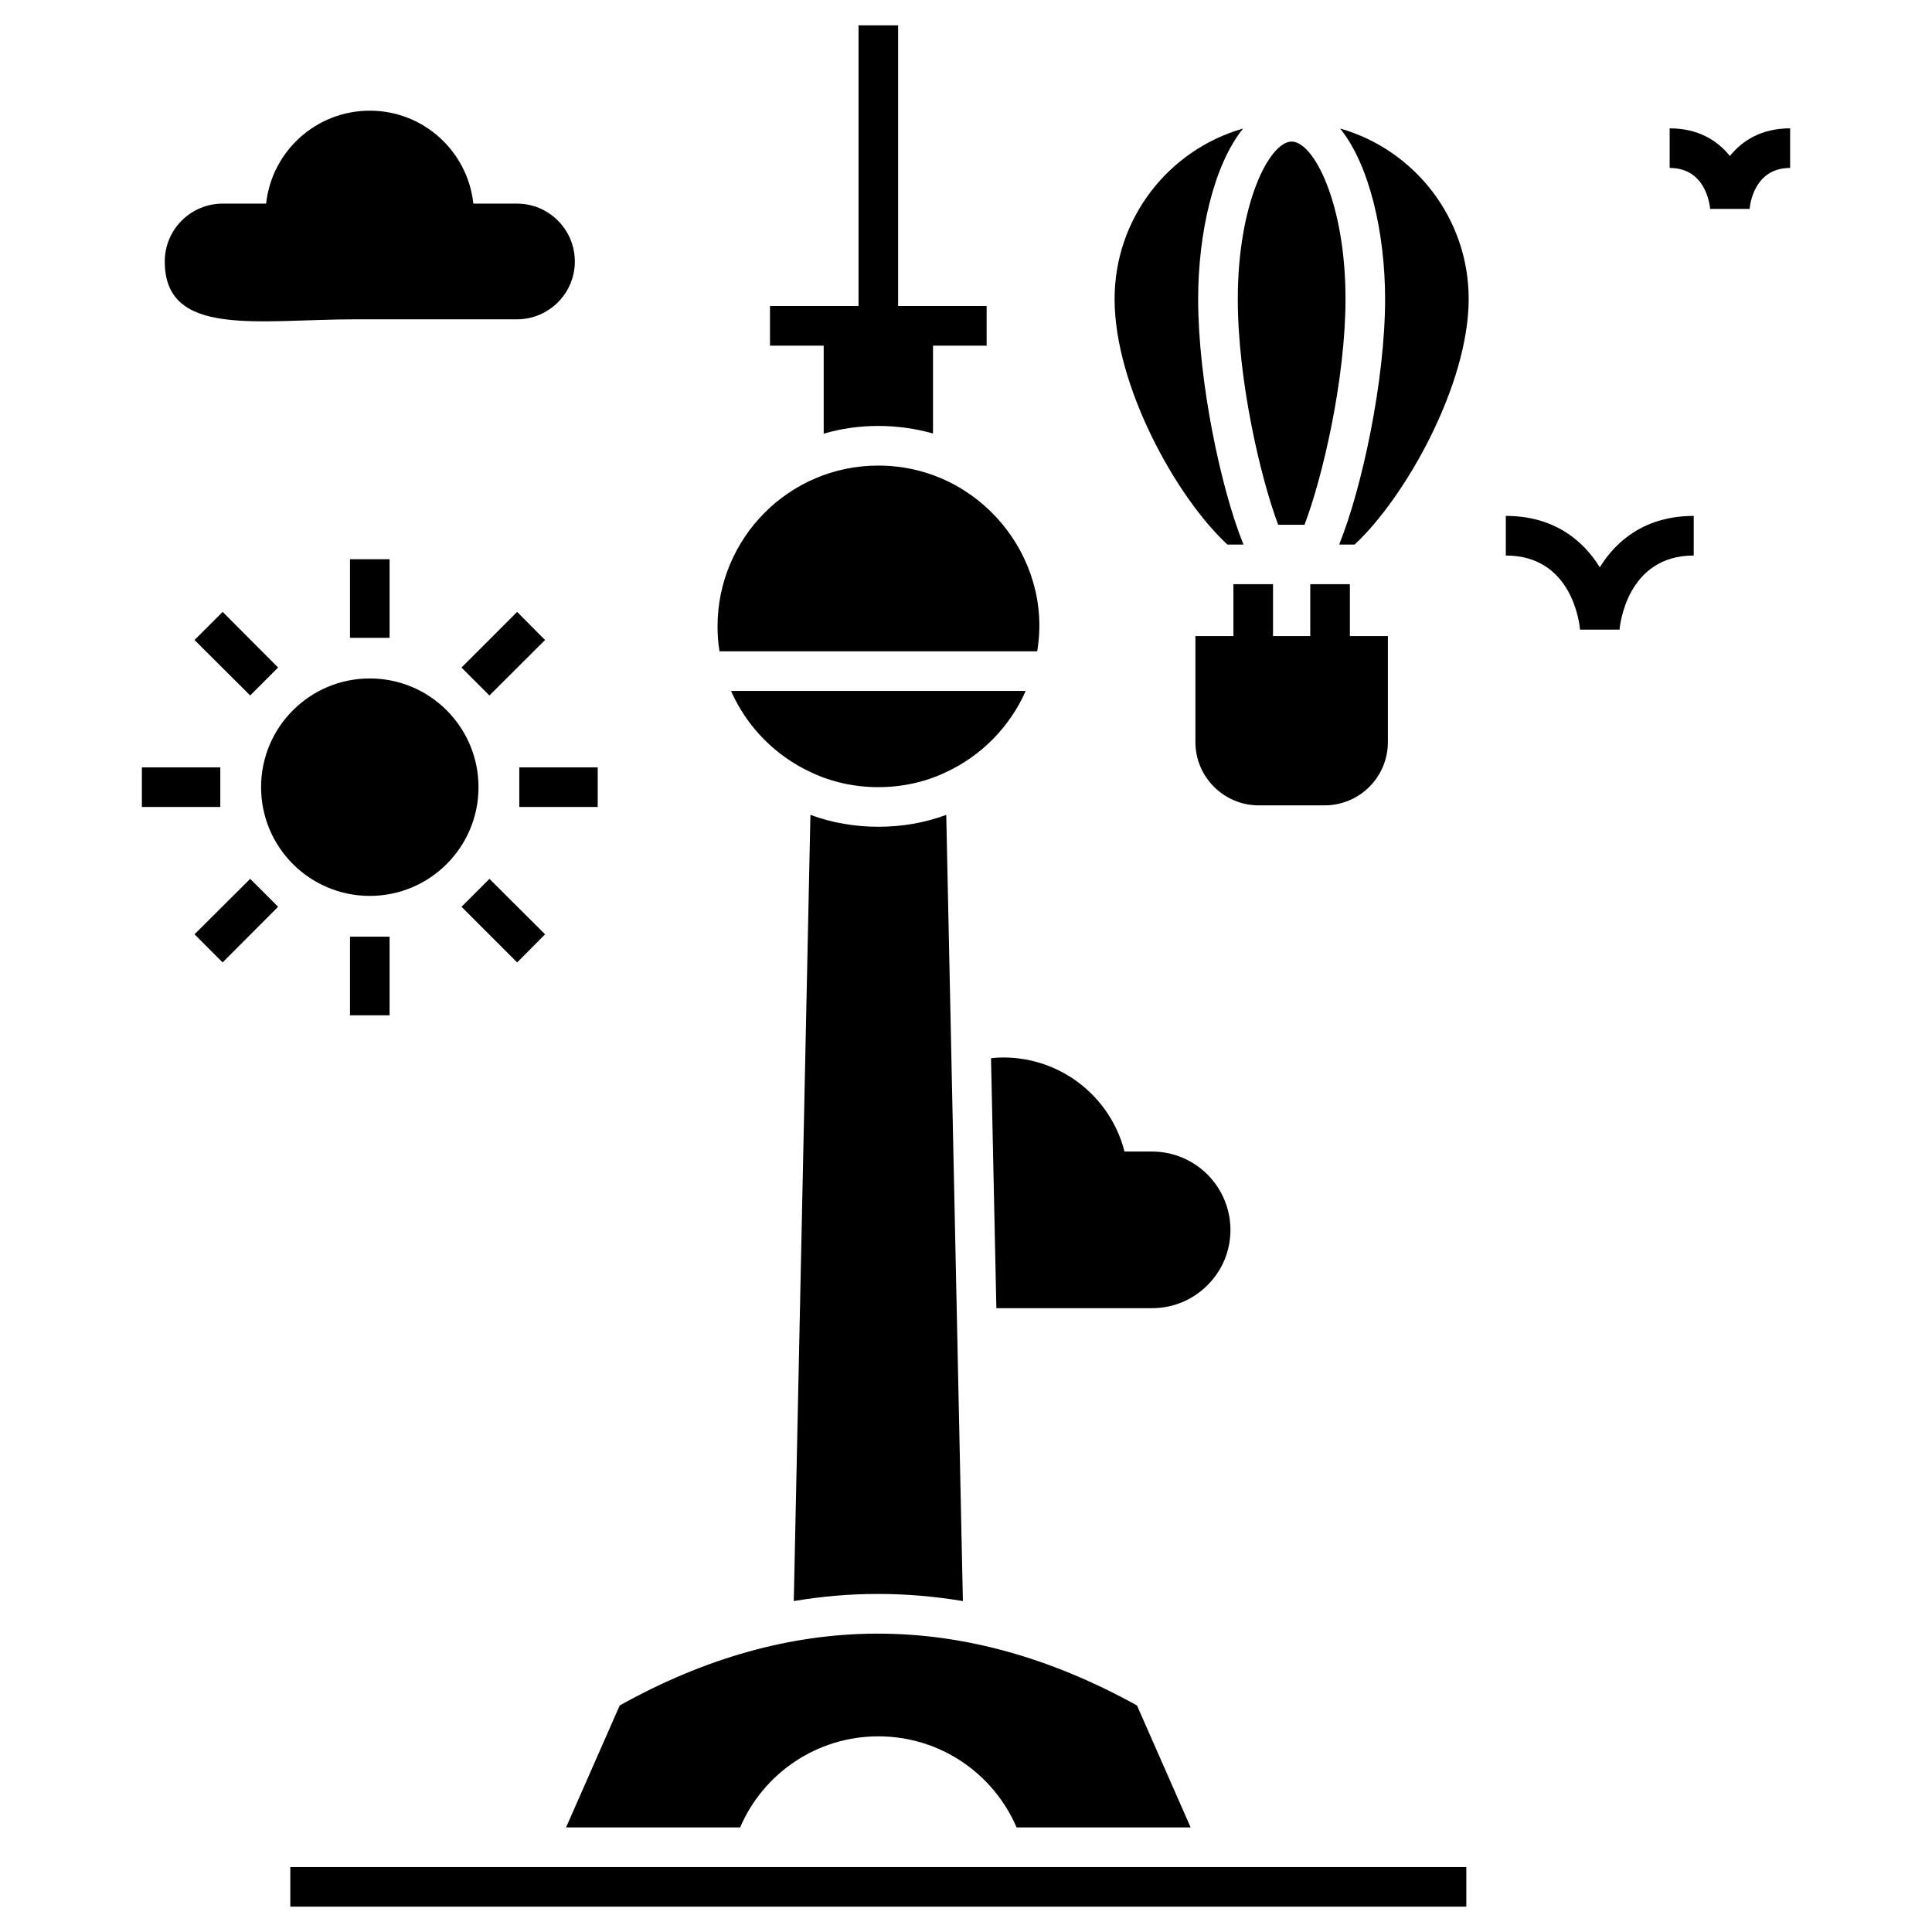<?xml version="1.0" encoding="UTF-8"?>
<!-- Uploaded to: ICON Repo, www.svgrepo.com, Generator: ICON Repo Mixer Tools -->
<svg fill="#000000" width="800px" height="800px" version="1.1" viewBox="144 144 512 512" xmlns="http://www.w3.org/2000/svg">
 <g>
  <path d="m220.94 638.79h311.65v10.496h-311.65z"/>
  <path d="m340.14 628.29c6.086-14.223 20.203-24.141 36.633-24.141 16.426 0 30.543 9.918 36.633 24.141h46.129l-14.223-32.328c-46.496-25.715-92.156-25.031-137.08 0l-14.223 32.328z"/>
  <path d="m358.77 359.95-4.41 208.35c7.398-1.258 14.852-1.891 22.25-1.891 7.504 0 15.012 0.629 22.566 1.891l-4.41-208.35c-5.668 2.098-11.703 3.148-18 3.148-6.242 0-12.328-1.051-17.996-3.148z"/>
  <path d="m415.82 327.1h-78.09c4.199 9.551 11.809 17.266 21.305 21.621 5.352 2.519 11.387 3.883 17.738 3.883 6.352 0 12.387-1.363 17.738-3.883 9.5-4.356 17.109-12.07 21.309-21.621z"/>
  <path d="m418.86 316.61c4.262-24.93-15.414-49.227-42.09-49.227-23.762 0-42.613 19.344-42.613 42.613 0 2.258 0.156 4.461 0.523 6.613z"/>
  <path d="m362.29 258.93c4.617-1.363 9.445-2.047 14.484-2.047 4.984 0 9.812 0.684 14.484 1.996v-23.277h14.211v-10.496h-23.457v-74.387h-10.496v74.383h-23.461v10.496h14.234z"/>
  <path d="m406.63 424.45 1.418 66.23h41.25c5.562 0 10.758-2.152 14.695-6.086 3.938-3.938 6.086-9.133 6.086-14.641 0-11.441-9.289-20.781-20.781-20.781h-7.297c-3.672-14.484-16.793-24.93-32.117-24.93-1.102 0-2.152 0.051-3.254 0.207z"/>
  <path d="m469.29 288.32h4.25c-5.93-14.59-12.016-43.141-12.016-65.074 0-17.371 4.094-35.527 11.914-45.184-19.68 5.617-34.059 23.723-34.059 45.184-0.004 23.145 16.477 52.691 29.91 65.074z"/>
  <path d="m482.73 283.07h6.981c4.828-12.699 10.863-38.68 10.863-59.828 0-25.453-8.449-41.723-14.273-41.723s-14.273 16.27-14.273 41.723c0 21.465 5.981 47.285 10.703 59.828z"/>
  <path d="m499.15 178.06c7.82 9.656 11.914 27.816 11.914 45.184 0 21.621-6.141 50.172-12.176 65.074h4.094c13.488-12.543 30.23-42.352 30.23-65.074 0-21.465-14.379-39.57-34.062-45.184z"/>
  <path d="m491.23 298.81v13.75h-9.867v-13.75h-10.496v13.75h-10.074v28.078c0 9.289 7.555 16.793 16.793 16.793h17.426c9.289 0 16.793-7.504 16.793-16.793v-28.078h-10.074v-13.75z"/>
  <path d="m236.75 292.2h10.496v20.836h-10.496z"/>
  <path d="m270.81 352.61c0 15.914-12.898 28.812-28.812 28.812-15.91 0-28.809-12.898-28.809-28.812 0-15.91 12.898-28.812 28.809-28.812 15.914 0 28.812 12.902 28.812 28.812"/>
  <path d="m195.55 313.61 14.75 14.695 7.398-7.402-14.695-14.746z"/>
  <path d="m288.45 391.6-14.746-14.695-7.398 7.402 14.746 14.746z"/>
  <path d="m195.55 391.6 7.453 7.453 14.695-14.746-7.398-7.402z"/>
  <path d="m273.7 328.31 14.746-14.695-7.398-7.453-14.746 14.746z"/>
  <path d="m181.6 347.36h20.781v10.496h-20.781z"/>
  <path d="m236.75 392.23h10.496v20.836h-10.496z"/>
  <path d="m281.62 347.36h20.781v10.496h-20.781z"/>
  <path d="m567.96 294.34c-4.512-7.297-12.301-13.617-24.902-13.617v10.496c17.398 0 19.492 17.645 19.668 19.641h10.465c0.062-0.805 1.812-19.641 19.664-19.641v-10.496c-12.594 0-20.391 6.32-24.895 13.617z"/>
  <path d="m602.44 185.34c-3.301-4.109-8.398-7.328-15.961-7.328v10.496c9.227 0 10.559 9.07 10.727 10.855l10.465 0.004c0.086-1.113 1.164-10.859 10.73-10.859v-10.496c-7.559 0-12.656 3.219-15.961 7.328z"/>
  <path d="m238.37 228.62h6.777 35.844c8.504 0 15.348-6.91 15.348-15.312 0-8.477-6.871-15.348-15.348-15.348h-11.547c-1.496-13.848-13.191-24.629-27.441-24.629s-25.98 10.781-27.48 24.629h-11.512c-8.477 0-15.348 6.871-15.348 15.348 0.004 20.285 24.797 15.312 50.707 15.312z"/>
 </g>
</svg>